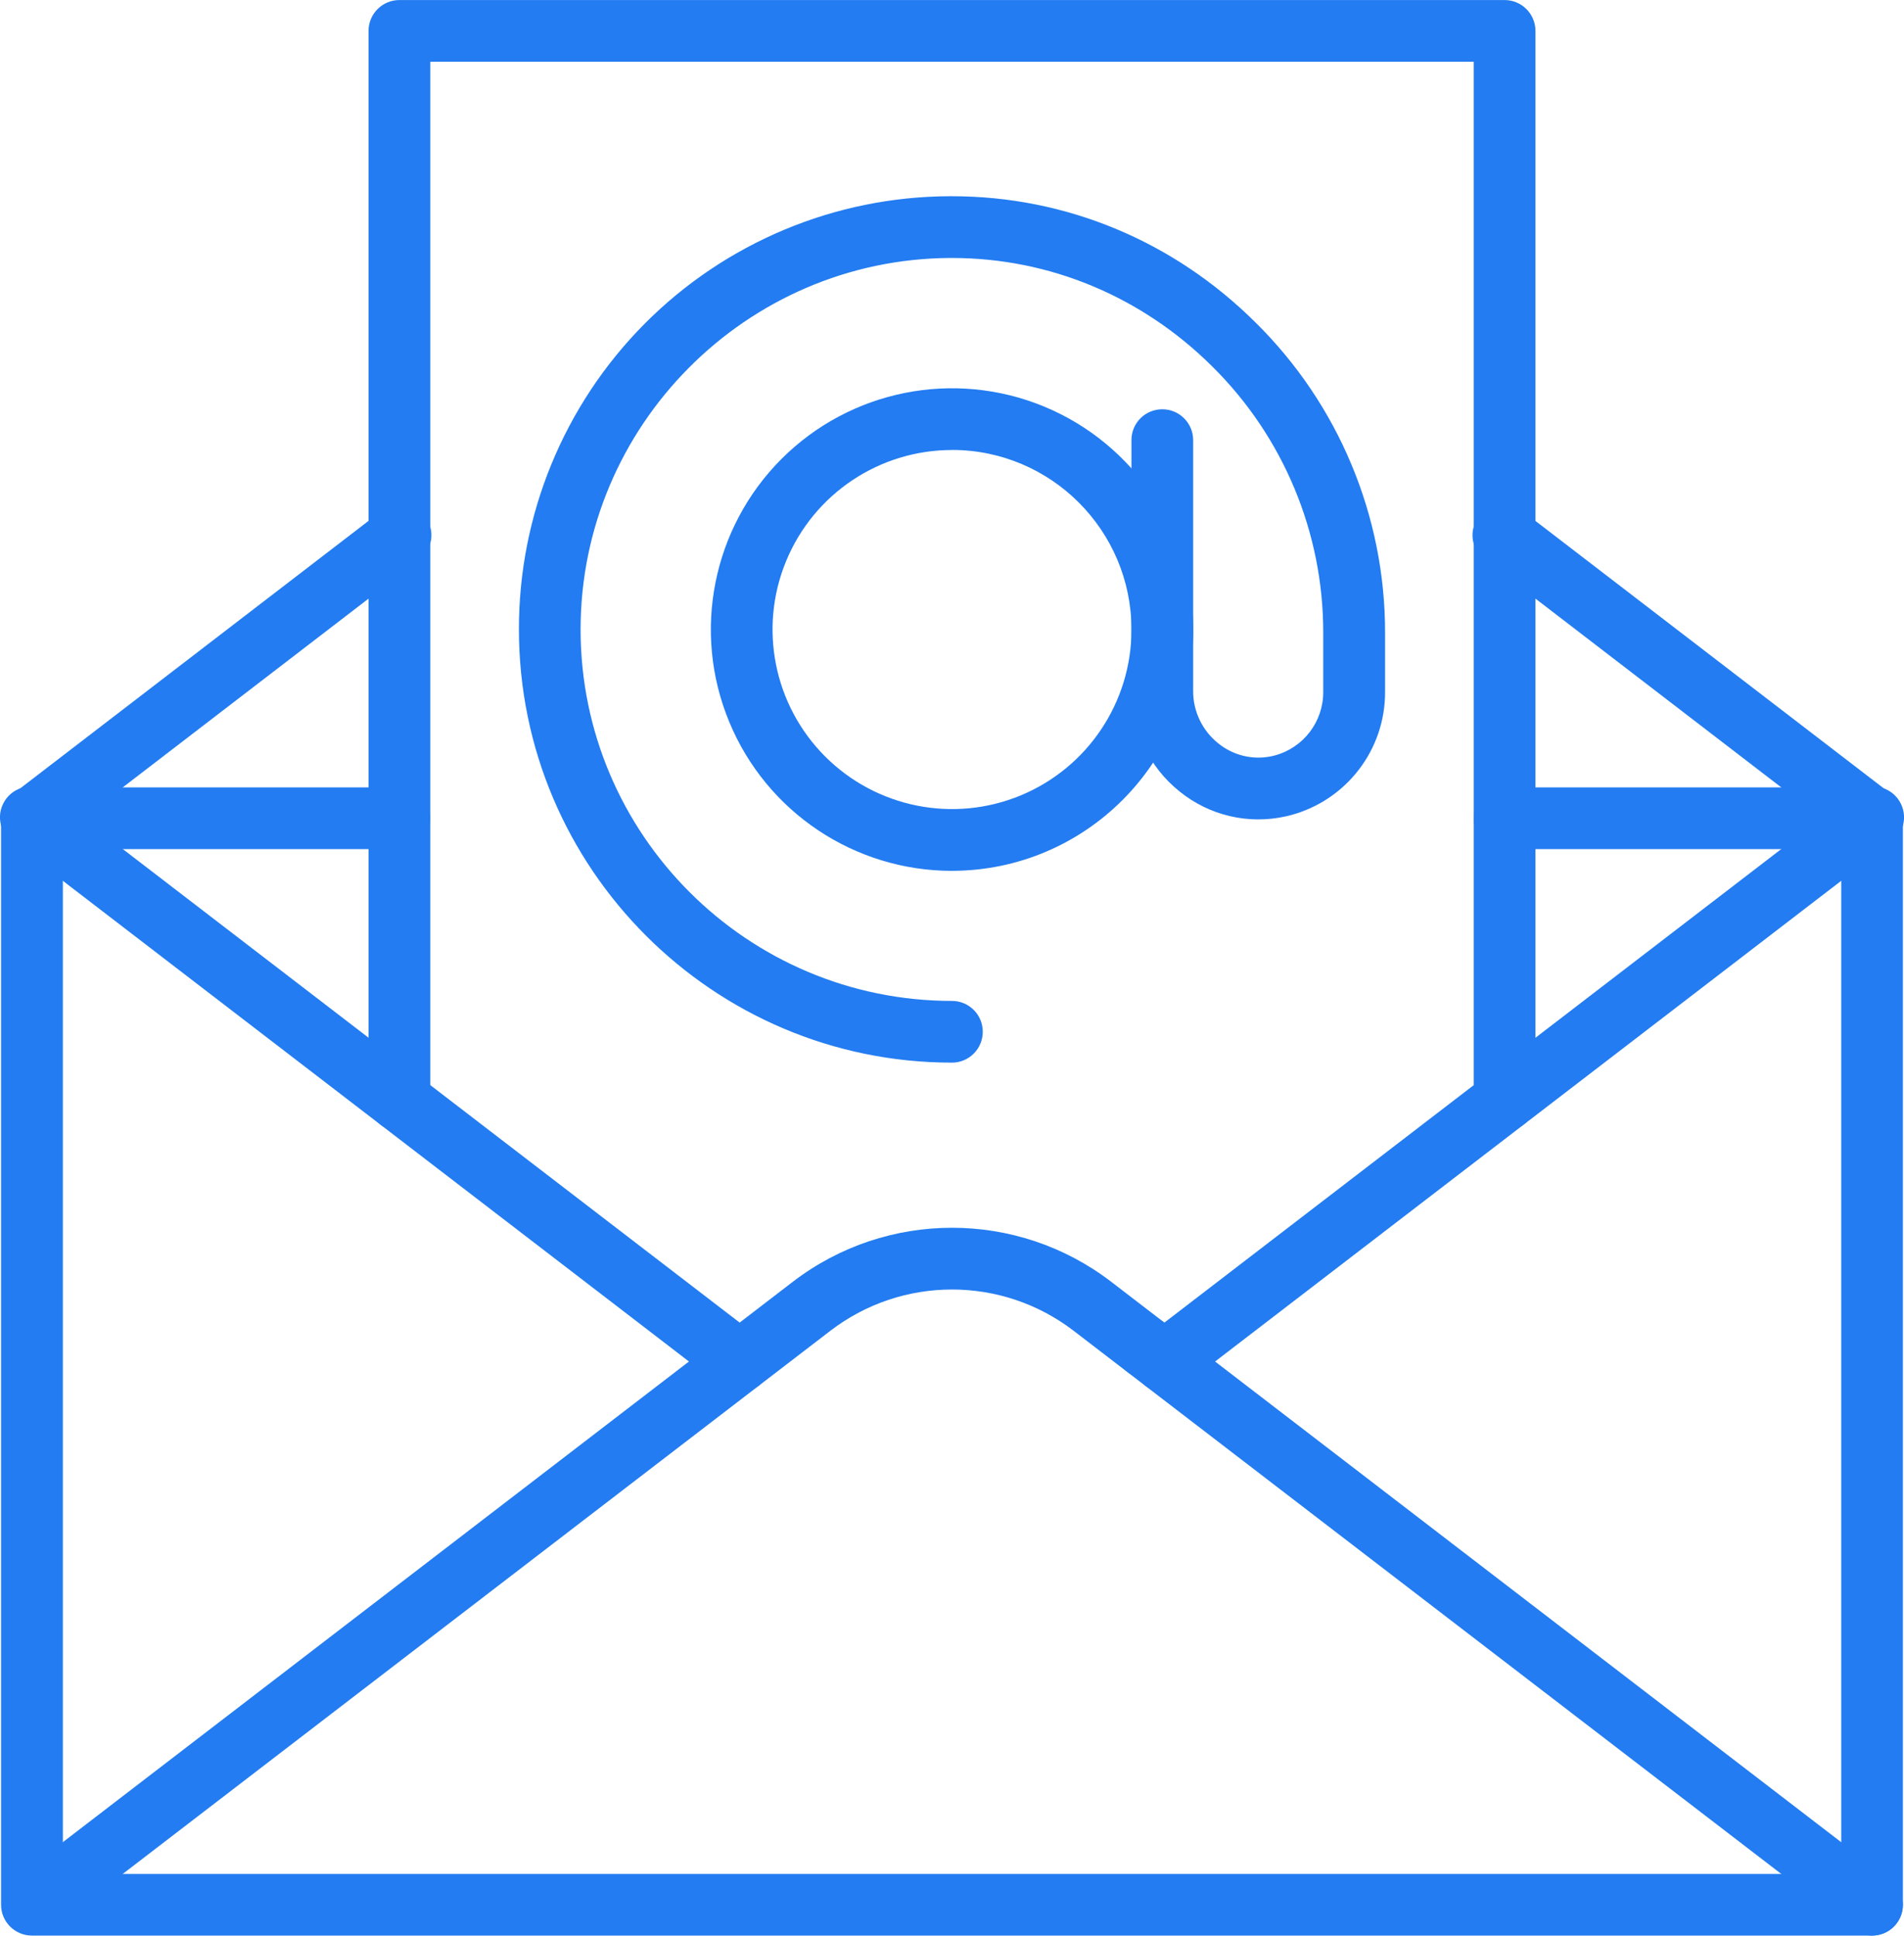 <svg xmlns="http://www.w3.org/2000/svg" version="1.1" viewBox="6.8 6.1 86.4 87.8" fill="#237CF1">
    <path
        d="m91.75 93.898h-83.5c-0.773 0-1.402-0.625-1.402-1.398v-49.285c0-0.773 0.629-1.398 1.402-1.398h16.676c0.773 0 1.398 0.625 1.398 1.398 0 0.773-0.625 1.402-1.398 1.402h-15.273v46.484h80.699v-46.484h-15.277c-0.773 0-1.398-0.629-1.398-1.402 0-0.773 0.625-1.398 1.398-1.398h16.676c0.773 0 1.398 0.625 1.398 1.398v49.285c0 0.371-0.148 0.727-0.41 0.988-0.262 0.266-0.617 0.41-0.988 0.41z"></path>
    <path
        d="m40.359 69.258c-0.305 0-0.605-0.102-0.848-0.289l-32.113-24.645c-0.312-0.215-0.523-0.555-0.582-0.934-0.062-0.375 0.039-0.762 0.27-1.066 0.234-0.305 0.578-0.5 0.961-0.539 0.379-0.043 0.762 0.074 1.055 0.32l32.113 24.641c0.477 0.367 0.664 0.996 0.473 1.562-0.195 0.566-0.727 0.949-1.328 0.949z"></path>
    <path
        d="m59.641 69.258c-0.602 0-1.133-0.383-1.328-0.949-0.191-0.566-0.004-1.195 0.473-1.562l32.113-24.641c0.293-0.246 0.676-0.363 1.055-0.32 0.383 0.039 0.727 0.234 0.961 0.539 0.23 0.305 0.332 0.691 0.27 1.066-0.059 0.379-0.27 0.719-0.582 0.934l-32.113 24.645c-0.242 0.188-0.543 0.289-0.848 0.289z"></path>
    <path
        d="m8.254 44.617c-0.602 0-1.137-0.383-1.328-0.953-0.191-0.566 0-1.195 0.473-1.559l16.676-12.801c0.293-0.246 0.672-0.363 1.055-0.32 0.379 0.043 0.727 0.238 0.957 0.539 0.234 0.305 0.332 0.691 0.273 1.07-0.059 0.375-0.27 0.715-0.586 0.934l-16.672 12.797c-0.246 0.188-0.543 0.293-0.848 0.293z"></path>
    <path
        d="m91.746 44.617c-0.305 0-0.605-0.102-0.848-0.293l-16.676-12.801v0.004c-0.312-0.219-0.527-0.559-0.586-0.934-0.059-0.379 0.039-0.766 0.273-1.07 0.23-0.301 0.578-0.496 0.957-0.539 0.383-0.043 0.762 0.074 1.055 0.32l16.68 12.801c0.477 0.363 0.664 0.992 0.473 1.562-0.195 0.566-0.727 0.949-1.328 0.949z"></path>
    <path
        d="m91.746 93.898c-0.305 0-0.605-0.102-0.848-0.289l-35.383-27.148c-3.254-2.492-7.777-2.492-11.031 0l-35.383 27.148c-0.617 0.434-1.461 0.305-1.918-0.293-0.457-0.598-0.363-1.445 0.215-1.926l35.383-27.152c4.258-3.262 10.18-3.262 14.438 0l35.383 27.152c0.473 0.363 0.664 0.992 0.473 1.559-0.191 0.57-0.727 0.949-1.328 0.949z"></path>
    <path
        d="m50 45.602c-4.426 0-8.418-2.668-10.109-6.758-1.695-4.086-0.758-8.793 2.371-11.926 3.129-3.129 7.832-4.066 11.922-2.375 4.09 1.695 6.758 5.684 6.762 10.109-0.004 6.043-4.902 10.941-10.945 10.949zm0-19.09c-3.293 0-6.262 1.984-7.523 5.027-1.262 3.043-0.562 6.547 1.766 8.875 2.328 2.328 5.832 3.027 8.875 1.766 3.043-1.262 5.027-4.231 5.027-7.523-0.004-4.496-3.648-8.145-8.145-8.148z"></path>
    <path
        d="m50 54.301c-10.836 0-19.652-8.816-19.652-19.652-0.008-5.195 2.043-10.18 5.703-13.863 3.664-3.684 8.637-5.766 13.832-5.785h0.117c5.168 0 10.055 2.031 13.773 5.727 3.769 3.715 5.887 8.789 5.879 14.078v2.664c0.016 2.633-1.754 4.938-4.297 5.609-0.074 0.02-0.152 0.039-0.227 0.055-1.691 0.375-3.457-0.043-4.801-1.133-1.383-1.105-2.188-2.785-2.184-4.555v-11.383c0-0.773 0.625-1.398 1.398-1.398 0.773 0 1.402 0.625 1.402 1.398v11.383c-0.004 0.922 0.418 1.797 1.137 2.371 0.684 0.555 1.578 0.77 2.438 0.582l0.129-0.031c1.309-0.352 2.211-1.543 2.199-2.898v-2.66c0.008-4.547-1.812-8.906-5.047-12.098-3.195-3.168-7.379-4.91-11.801-4.91h-0.102c-9.234 0.055-16.75 7.613-16.75 16.852 0 9.293 7.559 16.848 16.852 16.848 0.773 0 1.398 0.625 1.398 1.398 0 0.773-0.625 1.402-1.398 1.402z"></path>
    <path
        d="m75.074 57.41c-0.773 0-1.398-0.625-1.398-1.398v-47.113h-47.352v47.113c0 0.773-0.625 1.398-1.398 1.398-0.773 0-1.402-0.625-1.402-1.398v-48.512c0-0.773 0.629-1.398 1.402-1.398h50.148c0.773 0 1.402 0.625 1.402 1.398v48.512c0 0.371-0.148 0.727-0.41 0.988-0.266 0.262-0.621 0.41-0.992 0.41z"></path>
    <path
        d="m58.816 68.625c-0.566 0-1.078-0.34-1.293-0.863-0.219-0.523-0.098-1.125 0.301-1.527 0.402-0.398 1.004-0.52 1.527-0.301 0.523 0.215 0.863 0.727 0.863 1.293 0 0.371-0.148 0.727-0.41 0.988-0.262 0.266-0.621 0.41-0.992 0.41z"></path>
</svg>